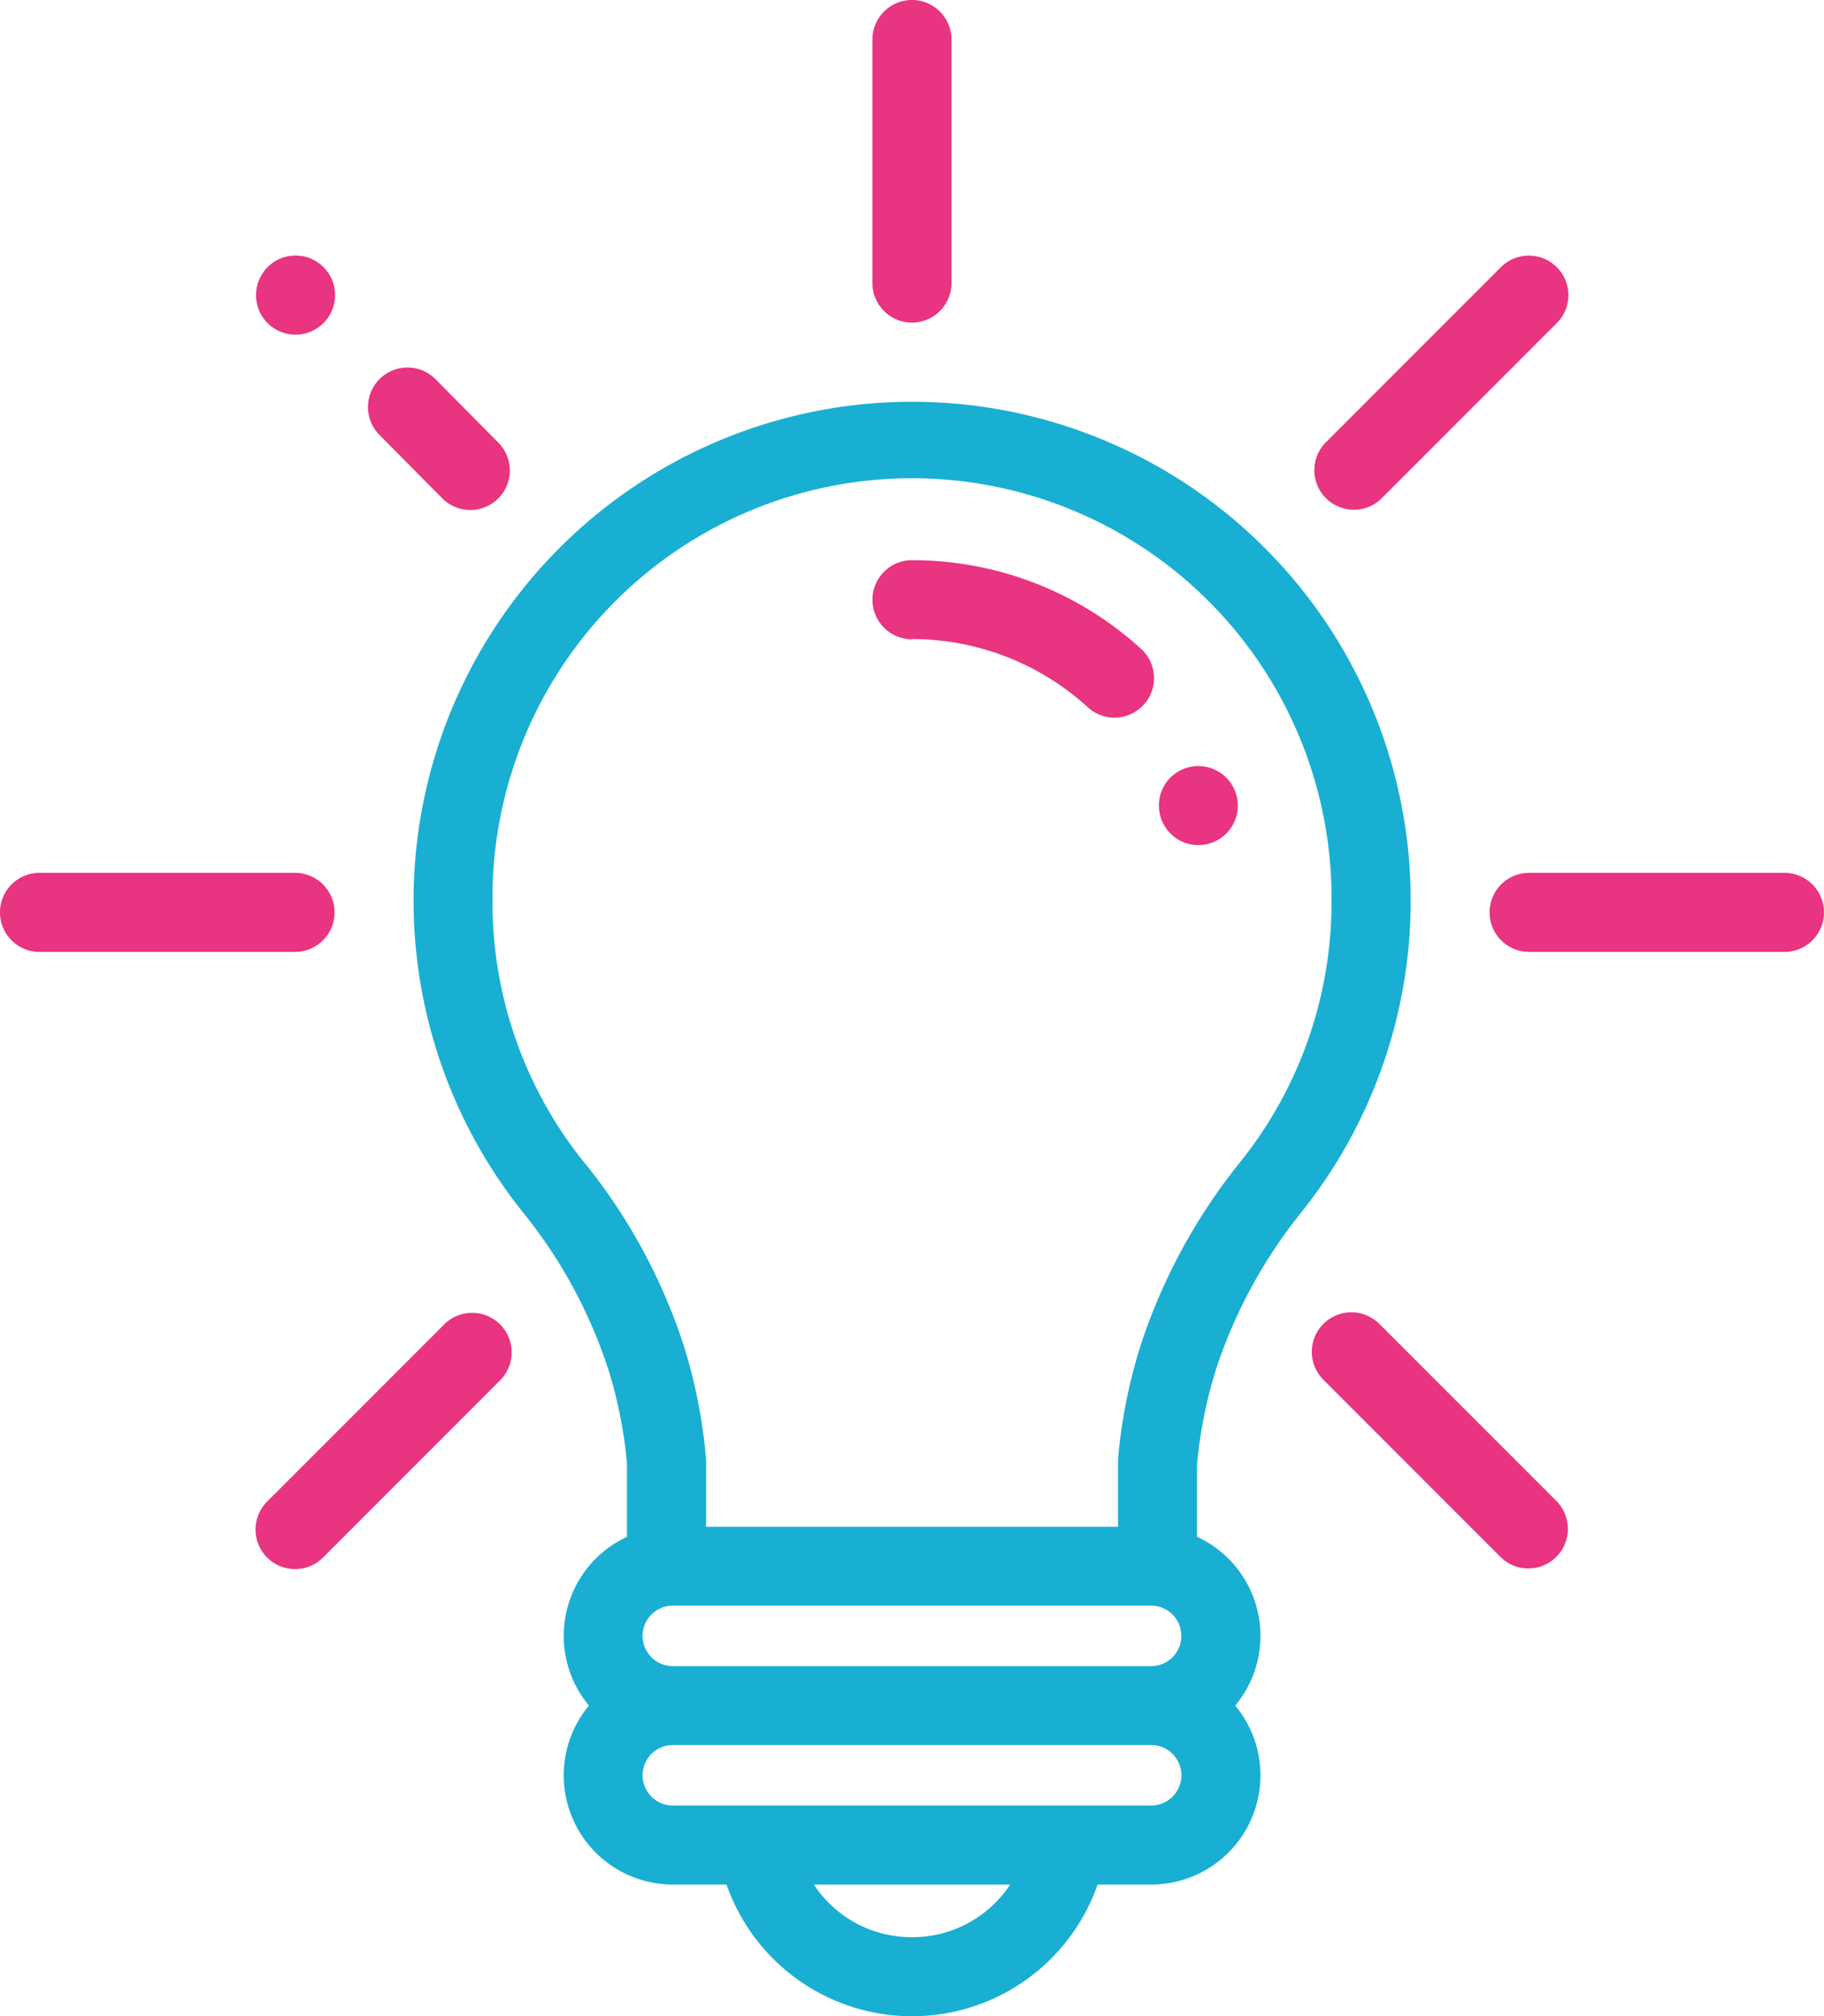 <svg id="idea" xmlns="http://www.w3.org/2000/svg" width="45.251" height="50" viewBox="0 0 45.251 50">
  <path id="Tracé_23" data-name="Tracé 23" d="M334.924,333.536a.98.98,0,1,0-1.386,1.387l4.406,4.406a.981.981,0,0,0,1.387-1.387Zm0,0" transform="translate(-300.706 -300.706)" fill="#e83481"/>
  <path id="Tracé_24" data-name="Tracé 24" d="M334.9,71.218a.976.976,0,0,0,.693-.287l4.341-4.341a.98.98,0,0,0-1.387-1.387l-4.341,4.341a.981.981,0,0,0,.694,1.674Zm0,0" transform="translate(-301.312 -58.577)" fill="#e83481"/>
  <path id="Tracé_25" data-name="Tracé 25" d="M69.613,333.514l-4.408,4.408a.98.98,0,1,0,1.386,1.387L71,334.9a.981.981,0,0,0-1.387-1.387Zm0,0" transform="translate(-58.578 -300.685)" fill="#e83481"/>
  <path id="Tracé_26" data-name="Tracé 26" d="M222.625,8a.981.981,0,0,0,.98-.98V.98a.98.98,0,0,0-1.961,0V7.024A.98.98,0,0,0,222.625,8Zm0,0" transform="translate(-200 0)" fill="#e83481"/>
  <path id="Tracé_27" data-name="Tracé 27" d="M385.73,221.645h-6.335a.98.98,0,0,0,0,1.961h6.335a.98.98,0,1,0,0-1.961Zm0,0" transform="translate(-341.46 -200)" fill="#e83481"/>
  <path id="Tracé_28" data-name="Tracé 28" d="M8.3,222.625a.98.98,0,0,0-.98-.98H.98a.98.98,0,0,0,0,1.961H7.315A.98.98,0,0,0,8.3,222.625Zm0,0" transform="translate(0 -200)" fill="#e83481"/>
  <path id="Tracé_29" data-name="Tracé 29" d="M294.835,196.331a.98.98,0,1,0-.367-1.174A.991.991,0,0,0,294.835,196.331Zm0,0" transform="translate(-265.651 -175.539)" fill="#e83481"/>
  <path id="Tracé_30" data-name="Tracé 30" d="M222.625,144.16a6.468,6.468,0,0,1,4.364,1.693.98.98,0,1,0,1.321-1.449,8.423,8.423,0,0,0-5.685-2.2.98.98,0,0,0,0,1.961Zm0,0" transform="translate(-200 -128.312)" fill="#e83481"/>
  <path id="Tracé_31" data-name="Tracé 31" d="M95.312,96.567a.98.98,0,0,0,1.393-1.38l-1.559-1.573a.98.98,0,0,0-1.392,1.38Zm0,0" transform="translate(-84.341 -84.21)" fill="#e83481"/>
  <path id="Tracé_32" data-name="Tracé 32" d="M65.111,66.259a.981.981,0,1,0,.362-1.19.988.988,0,0,0-.362,1.19Zm0,0" transform="translate(-58.686 -58.567)" fill="#e83481"/>
  <path id="Tracé_33" data-name="Tracé 33" d="M124.93,126.064a12.4,12.4,0,0,1,2.1-3.889,12.369,12.369,0,1,0-19.237.024,12.2,12.2,0,0,1,2.074,3.846,11.018,11.018,0,0,1,.46,2.327v1.818a2.705,2.705,0,0,0-.944,4.184,2.707,2.707,0,0,0,2.084,4.437h1.33a4.877,4.877,0,0,0,9.207,0h1.33a2.707,2.707,0,0,0,2.084-4.437,2.705,2.705,0,0,0-.949-4.187V128.41a11.16,11.16,0,0,1,.464-2.346Zm-15.617-5.1a10.291,10.291,0,0,1-2.322-6.49,10.408,10.408,0,1,1,20.815-.062,10.29,10.29,0,0,1-2.305,6.532,14.374,14.374,0,0,0-2.435,4.51,13.133,13.133,0,0,0-.556,2.807c0,.033,0,.066,0,.1v1.578h-10.22v-1.616a.959.959,0,0,0-.005-.1,12.961,12.961,0,0,0-.553-2.789,14.185,14.185,0,0,0-2.415-4.47Zm14.767,11.683a.748.748,0,0,1-.748.748H111.465a.748.748,0,1,1,0-1.5h11.867A.748.748,0,0,1,124.079,132.647Zm-6.681,7.47a2.9,2.9,0,0,1-2.435-1.305h4.869A2.9,2.9,0,0,1,117.4,140.117Zm5.933-3.266H111.465a.748.748,0,0,1,0-1.5h11.867a.748.748,0,0,1,0,1.5Zm0,0" transform="translate(-94.773 -92.078)" fill="#19afd2"/>
</svg>
